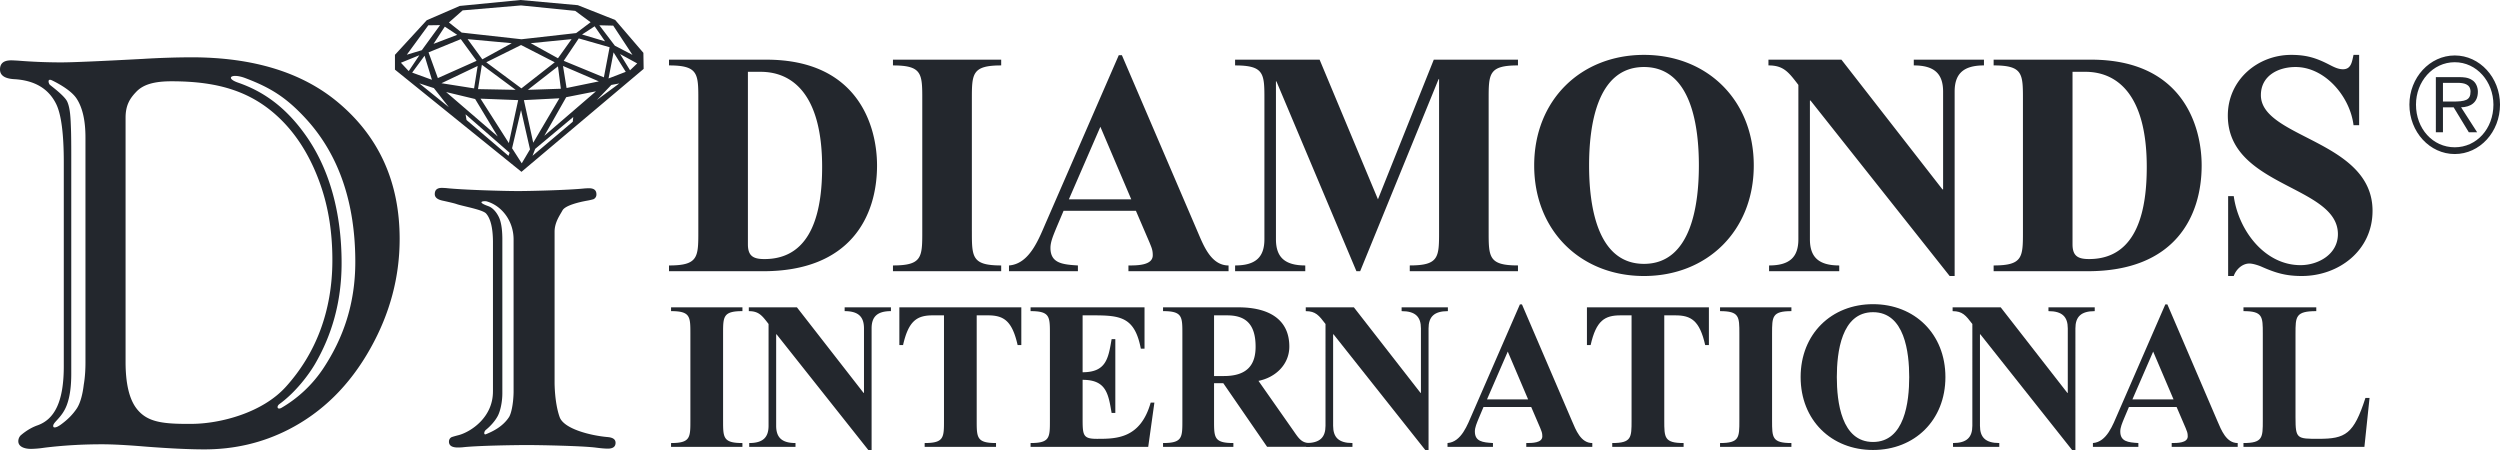 <svg width="200" height="36" viewBox="0 0 200 36" fill="none" xmlns="http://www.w3.org/2000/svg"><path d="M19.624 6.248c-1.106-.419-1.634 0-.58.363 2.073.715 3.802 1.987 5.314 4.078 2.046 2.812 2.97 6.432 2.97 10.354 0 3.146-.798 5.793-2.133 8.087-.482.823-1.535 2.247-2.83 3.186-.277.2-.174.501.16.306a10.175 10.175 0 0 0 3.348-3.165c1.584-2.402 2.551-5.145 2.551-8.505 0-4.62-1.258-8.507-3.927-11.427-1.574-1.718-2.836-2.507-4.873-3.277zm-9.578 3.164v19.54c0 1.736.296 2.984.889 3.745.845 1.08 2.067 1.235 4.453 1.212 2.193-.02 5.584-.854 7.495-2.982 2.356-2.613 3.707-6.006 3.707-10.108 0-2.113-.28-4.13-.962-6.067-.681-1.937-1.622-3.552-2.822-4.844-2.416-2.583-5.285-3.405-9.092-3.405-1.408 0-2.283.268-2.83.858-.476.499-.838 1.038-.838 2.05zm-5.88-2.98c-.412-.202-.28.265-.17.357.218.182 1.164.885 1.376 1.327.255.548.277 1.388.306 2.209.015.38.023 1.079.023 2.097V29.91c0 .988-.104 1.83-.362 2.508-.403 1.061-1.18 1.387-1.073 1.716.03.091.17.066.308.01a1.9 1.9 0 0 0 .29-.174c.577-.419.966-.827 1.275-1.286.3-.446.479-1.195.558-1.88.013-.106.14-.722.14-1.787V11.005c0-1.338-.226-2.387-.712-3.123-.484-.736-1.75-1.348-1.96-1.45zm.937 22.794V12.992c0-2.265-.2-3.816-.6-4.652-.606-1.246-1.73-1.915-3.372-2.007C.377 6.288 0 6.03 0 5.558c0-.486.296-.73.89-.73.118 0 .303.009.555.024a43.84 43.84 0 0 0 3.424.14c.904 0 3.09-.094 6.56-.28a68.468 68.468 0 0 1 3.868-.128c4.965 0 8.886 1.206 11.762 3.62 3.275 2.75 4.913 6.387 4.913 10.912 0 3.054-.778 5.97-2.336 8.748-1.646 2.947-3.842 5.119-6.585 6.515-2.063 1.048-4.295 1.572-6.697 1.572-1.231 0-2.818-.076-4.761-.227-1.44-.12-2.581-.181-3.427-.181-1.602 0-3.144.092-4.627.275a7.507 7.507 0 0 1-1.069.092c-.504 0-1.005-.169-1.005-.61a.67.67 0 0 1 .2-.48c.045-.03.596-.54 1.355-.799 1.337-.486 2.097-1.874 2.083-4.795zm33.835-13.115c-.179-.05-.916.01.12.378.432.153.706.59.832.839.188.363.288.937.298 1.723v12.406c0 .755-.178 1.453-.357 1.8-.21.404-.57.813-.962 1.133-.155.126-.19.428.01.346.555-.227 1.336-.602 1.838-1.362.164-.248.35-.986.37-1.994V19.217c.025-1.526-.946-2.764-2.149-3.105zm.499 15.193V19.307c-.01-1.078-.192-1.819-.546-2.222-.276-.322-1.933-.598-2.396-.77-.148-.05-.522-.14-1.123-.272-.394-.09-.59-.262-.59-.514 0-.332.186-.498.561-.498.079 0 .192.005.34.015 1.242.14 4.538.239 5.77.239.877 0 3.946-.07 5.316-.21.128-.01.246-.015.355-.015.394 0 .59.161.59.484a.41.41 0 0 1-.236.393 4.94 4.94 0 0 1-.532.12c-.552.101-1.737.363-1.953.787-.208.382-.626.947-.626 1.692V30.7c.03 1.332.242 2.225.41 2.679.353.948 2.518 1.478 3.864 1.589.403.04.604.19.604.453 0 .313-.207.469-.62.469-.227 0-.542-.027-.946-.08-1.053-.137-4.4-.206-5.523-.206-.847 0-3.94.041-5.16.18a4.3 4.3 0 0 1-.37.016c-.472 0-.709-.156-.709-.467 0-.141.055-.252.163-.333.03-.03.241-.095.636-.196.966-.27 2.73-1.418 2.72-3.5zm20.396-11.755c0 .946.449 1.176 1.322 1.176 3.967 0 4.616-4.142 4.616-7.362 0-5.931-2.47-7.618-4.915-7.618h-1.023v13.804zm-3.967-11.58c0-2.07 0-2.736-2.346-2.736v-.46h7.785c7.385 0 8.858 5.369 8.858 8.462 0 4.064-2.122 8.462-9.108 8.462H53.52v-.46c2.346 0 2.346-.665 2.346-2.736V7.97zM77.75 18.501c0 2.07 0 2.735 2.345 2.735v.46h-8.658v-.46c2.345 0 2.345-.664 2.345-2.735V7.97c0-2.07 0-2.736-2.345-2.736v-.46h8.658v.46c-2.346 0-2.346.665-2.346 2.736V18.5zm10.28-8.359l-2.52 5.803h4.99l-2.47-5.803zm-2.945 6.724l-.573 1.354c-.25.614-.475 1.125-.475 1.61 0 1.228.949 1.33 2.196 1.407v.46h-5.514v-.46c1.697-.128 2.42-2.224 3.02-3.58l5.763-13.241h.25l6.063 14.137c.473 1.099 1.072 2.684 2.47 2.684v.46h-8.01v-.46c.699 0 1.946 0 1.946-.818 0-.435-.099-.614-.25-.997l-1.097-2.556h-5.789zm29.617-12.093h6.736v.46c-2.346 0-2.346.665-2.346 2.736V18.5c0 2.07 0 2.735 2.346 2.735v.46h-8.657v-.46c2.345 0 2.345-.664 2.345-2.735V6.307l-.05.051-6.263 15.338h-.299l-6.388-15.159-.05-.05V19.14c0 1.406.674 2.096 2.346 2.096v.46h-5.614v-.46c1.672 0 2.345-.69 2.345-2.096V7.97c0-2.07 0-2.736-2.346-2.736v-.46h6.762l4.667 11.171 4.466-11.17zm21.208 8.462c0-2.99-.549-7.873-4.392-7.873-3.842 0-4.391 4.883-4.391 7.873 0 2.991.549 7.874 4.391 7.874 3.843 0 4.392-4.883 4.392-7.874zm-13.175 0c0-5.24 3.743-8.844 8.783-8.844 5.04 0 8.783 3.604 8.783 8.844 0 5.241-3.743 8.846-8.783 8.846-5.04 0-8.783-3.605-8.783-8.846zm32.663 1.917h.05V7.33c0-1.406-.674-2.097-2.346-2.097v-.46h5.615v.46c-1.672 0-2.346.691-2.346 2.097v14.75h-.399L144.844 8.045h-.051V19.14c0 1.406.674 2.096 2.346 2.096v.46h-5.613v-.46c1.672 0 2.344-.69 2.344-2.096V6.793c-.798-1.048-1.197-1.56-2.394-1.56v-.46h5.838l8.084 10.38zm10.404 4.397c0 .946.449 1.176 1.322 1.176 3.968 0 4.617-4.142 4.617-7.362 0-5.931-2.471-7.618-4.915-7.618h-1.024v13.804zm-3.967-11.58c0-2.07 0-2.736-2.345-2.736v-.46h7.784c7.386 0 8.858 5.369 8.858 8.462 0 4.064-2.12 8.462-9.107 8.462h-7.535v-.46c2.345 0 2.345-.665 2.345-2.736V7.97zm26.896 2.046h-.449c-.275-2.275-2.271-4.653-4.641-4.653-1.373 0-2.77.69-2.77 2.25 0 3.45 8.932 3.604 8.932 9.254 0 3.195-2.719 5.215-5.663 5.215-1.298 0-2.121-.256-3.269-.768-.25-.101-.648-.23-.923-.23-.574 0-1.073.486-1.248.998h-.449v-6.392h.449c.374 2.736 2.471 5.523 5.339 5.523 1.423 0 2.994-.87 2.994-2.48 0-3.911-8.807-3.758-8.807-9.484 0-2.863 2.395-4.857 5.065-4.857 1.198 0 1.972.23 3.02.767.348.179.722.383 1.123.383.673 0 .723-.613.848-1.15h.449v5.624zM57.847 33.64c0 1.366 0 1.803 1.547 1.803v.304h-5.71v-.304c1.547 0 1.547-.437 1.547-1.803v-6.945c0-1.366 0-1.804-1.546-1.804v-.304h5.71v.304c-1.548 0-1.548.438-1.548 1.804v6.945zm11.24-2.208h.032v-5.159c0-.927-.444-1.382-1.547-1.382v-.304h3.703v.304c-1.103 0-1.547.455-1.547 1.382V36h-.263l-7.339-9.255h-.033v7.316c0 .928.445 1.382 1.547 1.382v.304h-3.702v-.304c1.103 0 1.547-.454 1.547-1.382V25.92c-.527-.69-.79-1.028-1.58-1.028v-.304h3.85l5.331 6.845zm9.049-6.203v8.41c0 1.367 0 1.804 1.546 1.804v.304h-5.709v-.304c1.546 0 1.546-.437 1.546-1.803v-8.412h-.888c-1.25 0-1.941.405-2.386 2.377h-.296v-3.018h9.757v3.018h-.296c-.444-1.972-1.135-2.377-2.385-2.377h-.89zm8.474 4.551c1.892 0 2.056-1.113 2.32-2.647h.296v5.9h-.297c-.263-1.534-.427-2.647-2.32-2.647v3.001c0 1.416 0 1.72 1.136 1.72 1.546 0 3.488 0 4.31-2.9h.297l-.494 3.54h-9.412v-.304c1.547 0 1.547-.437 1.547-1.803v-6.945c0-1.366 0-1.804-1.547-1.804v-.304h9.116v3.305h-.296c-.478-2.495-1.596-2.663-3.752-2.663h-.905v4.55zm10.514.303h.79c1.941 0 2.534-.978 2.534-2.343 0-1.77-.757-2.511-2.27-2.511h-1.054v4.854zm0 3.557c0 1.366 0 1.803 1.546 1.803v.304h-5.627v-.304c1.547 0 1.547-.437 1.547-1.803v-6.945c0-1.366 0-1.804-1.547-1.804v-.304h6.022c2.468 0 4.081.978 4.081 3.136 0 1.45-1.119 2.478-2.468 2.747l2.813 4.013c.428.623.658.96 1.3.96v.304h-3.422l-3.505-5.09h-.74v2.983z" fill="#23272D"/><path d="M113.643 31.432h.032v-5.159c0-.927-.443-1.382-1.546-1.382v-.304h3.702v.304c-1.102 0-1.547.455-1.547 1.382V36h-.263l-7.338-9.255h-.033v7.316c0 .928.445 1.382 1.546 1.382v.304h-3.702v-.304c1.103 0 1.547-.454 1.547-1.382V25.92c-.526-.69-.79-1.028-1.58-1.028v-.304h3.851l5.331 6.845zm6.978-3.305l-1.662 3.826h3.291l-1.629-3.826zm-1.942 4.434l-.377.894c-.165.404-.313.741-.313 1.061 0 .81.625.877 1.447.927v.304h-3.635v-.304c1.118-.084 1.596-1.466 1.99-2.36l3.801-8.731h.165l3.999 9.322c.311.725.706 1.77 1.628 1.77v.303h-5.282v-.304c.46 0 1.284 0 1.284-.538 0-.288-.067-.405-.165-.658l-.724-1.686h-3.818zm14.462-7.332v8.41c0 1.367 0 1.804 1.547 1.804v.304h-5.709v-.304c1.546 0 1.546-.437 1.546-1.803v-8.412h-.889c-1.249 0-1.941.405-2.385 2.377h-.296v-3.018h9.757v3.018h-.297c-.444-1.972-1.135-2.377-2.385-2.377h-.889zm8.624 8.411c0 1.366 0 1.803 1.547 1.803v.304h-5.709v-.304c1.546 0 1.546-.437 1.546-1.803v-6.945c0-1.366 0-1.804-1.546-1.804v-.304h5.709v.304c-1.547 0-1.547.438-1.547 1.804v6.945zm10.972-3.473c0-1.973-.361-5.192-2.896-5.192-2.533 0-2.895 3.22-2.895 5.192s.362 5.191 2.895 5.191c2.535 0 2.896-3.218 2.896-5.191zm-8.687 0c0-3.456 2.469-5.833 5.791-5.833 3.324 0 5.792 2.377 5.792 5.833 0 3.456-2.468 5.832-5.792 5.832-3.322 0-5.791-2.376-5.791-5.832zm21.339 1.265h.033v-5.159c0-.927-.444-1.382-1.546-1.382v-.304h3.702v.304c-1.102 0-1.546.455-1.546 1.382V36h-.264l-7.339-9.255h-.032v7.316c0 .928.444 1.382 1.546 1.382v.304h-3.702v-.304c1.103 0 1.547-.454 1.547-1.382V25.92c-.527-.69-.79-1.028-1.579-1.028v-.304h3.849l5.331 6.845zm6.864-3.305l-1.661 3.826h3.291l-1.63-3.826zm-1.94 4.434l-.378.894c-.166.404-.313.741-.313 1.061 0 .81.625.877 1.447.927v.304h-3.636v-.304c1.119-.084 1.596-1.466 1.991-2.36l3.801-8.731h.165l3.998 9.322c.312.725.708 1.77 1.628 1.77v.303h-5.281v-.304c.461 0 1.284 0 1.284-.538 0-.288-.066-.405-.166-.658l-.724-1.686h-3.816zm18.839 3.186h-9.675v-.304c1.547 0 1.547-.437 1.547-1.803v-6.945c0-1.366 0-1.804-1.547-1.804v-.304h5.825v.304c-1.662 0-1.662.438-1.662 1.804v6.709c0 1.702.115 1.702 1.843 1.702 2.156 0 2.813-.37 3.751-3.27h.329l-.411 3.911zm7.029-27.622c1.044 0 1.461-.101 1.461-.794 0-.622-.566-.703-1.043-.703h-1.163v1.497h.745zm1.989 2.456h-.666l-1.214-1.997h-.854v1.997h-.568V6.17h1.851c.357 0 .715.02 1.033.224.32.183.478.58.478.947 0 .866-.588 1.223-1.343 1.243l1.283 1.997zm1.303-2.21c0-1.845-1.342-3.393-3.093-3.393-1.76 0-3.102 1.548-3.102 3.392 0 1.925 1.342 3.413 3.102 3.413 1.751 0 3.093-1.488 3.093-3.413zm-6.722 0c0-2.16 1.631-3.934 3.629-3.934 1.999 0 3.62 1.773 3.62 3.933 0 2.19-1.621 3.953-3.62 3.953-1.998 0-3.629-1.762-3.629-3.953zM50.403 5.622l-.797-1.297 1.37.748-.573.55zm-1.72.654l.402-2.086.975 1.557-1.377.53zM47.75 8l1.157-1.205.636-.119L47.751 8zm-4.203 2.86l1.75-3.085 2.381-.47-4.13 3.556zm2.275-1.122l-3.22 2.725.213-.553 3.045-2.548-.038.376zm-3.91-1.728l2.84-.147-2.094 3.556-.746-3.41zm-.172 5.055l-.774-1.205.717-3.056.717 3.144-.66 1.117zm-1.066-.602L37.322 9.6l-.077-.454 3.528 3.081-.096.237zM33.54 6.666l1.17.382 1.196 1.525-2.366-1.907zm.426-2.208l.588 1.926-1.58-.575.992-1.351zm-1.893.562l1.476-.602-.85 1.271-.626-.669zm2.193-2.996l.94-.014-1.462 2.007-1.2.361 1.722-2.354zm2.311.763l-1.893.722.901-1.378.992.656zm.358-.18l-1.022-.81 1.1-.967 4.665-.396 4.338.435 1.233.909-1.156.868-4.376.494-4.782-.533zm11.47.7l-1.84-.547 1.005-.656.835 1.204zm-.497 3.204l-2.582.53-.286-1.764 2.868 1.234zm-2.81-1.646l1.204-1.792 2.467.705-.459 2.41-3.213-1.323zm-.46-.205l-2.18-1.205 3.27-.323-1.09 1.528zm0 .646l.23 1.793-2.64.088 2.41-1.88zm-5.737-.323l2.783-1.381 2.696 1.381-2.668 2.087-2.81-2.087zm-.459 2.91l3.012.117-.746 3.438-2.266-3.555zm-.43.029l1.807 2.997-4.13-3.555 2.323.558zm.2-2.645l-.286 1.793-2.61-.412 2.897-1.381zm-.085-.412l-3.098 1.382-.746-2.057 2.581-1.058 1.263 1.733zm3.126 2.322l-3.012-.058.308-1.948 2.704 2.006zM37.41 3.132l3.529.323-2.352 1.293-1.177-1.616zM49.058 2.05l1.54 2.34-1.41-.735-1.24-1.632 1.11.027zm.158-.451L46.228.415 41.64 0l-4.858.474-2.642 1.145-2.544 2.766V5.57l10.121 8.177 9.774-8.236-.02-1.284L49.217 1.6z" fill="#23272D"/></svg>